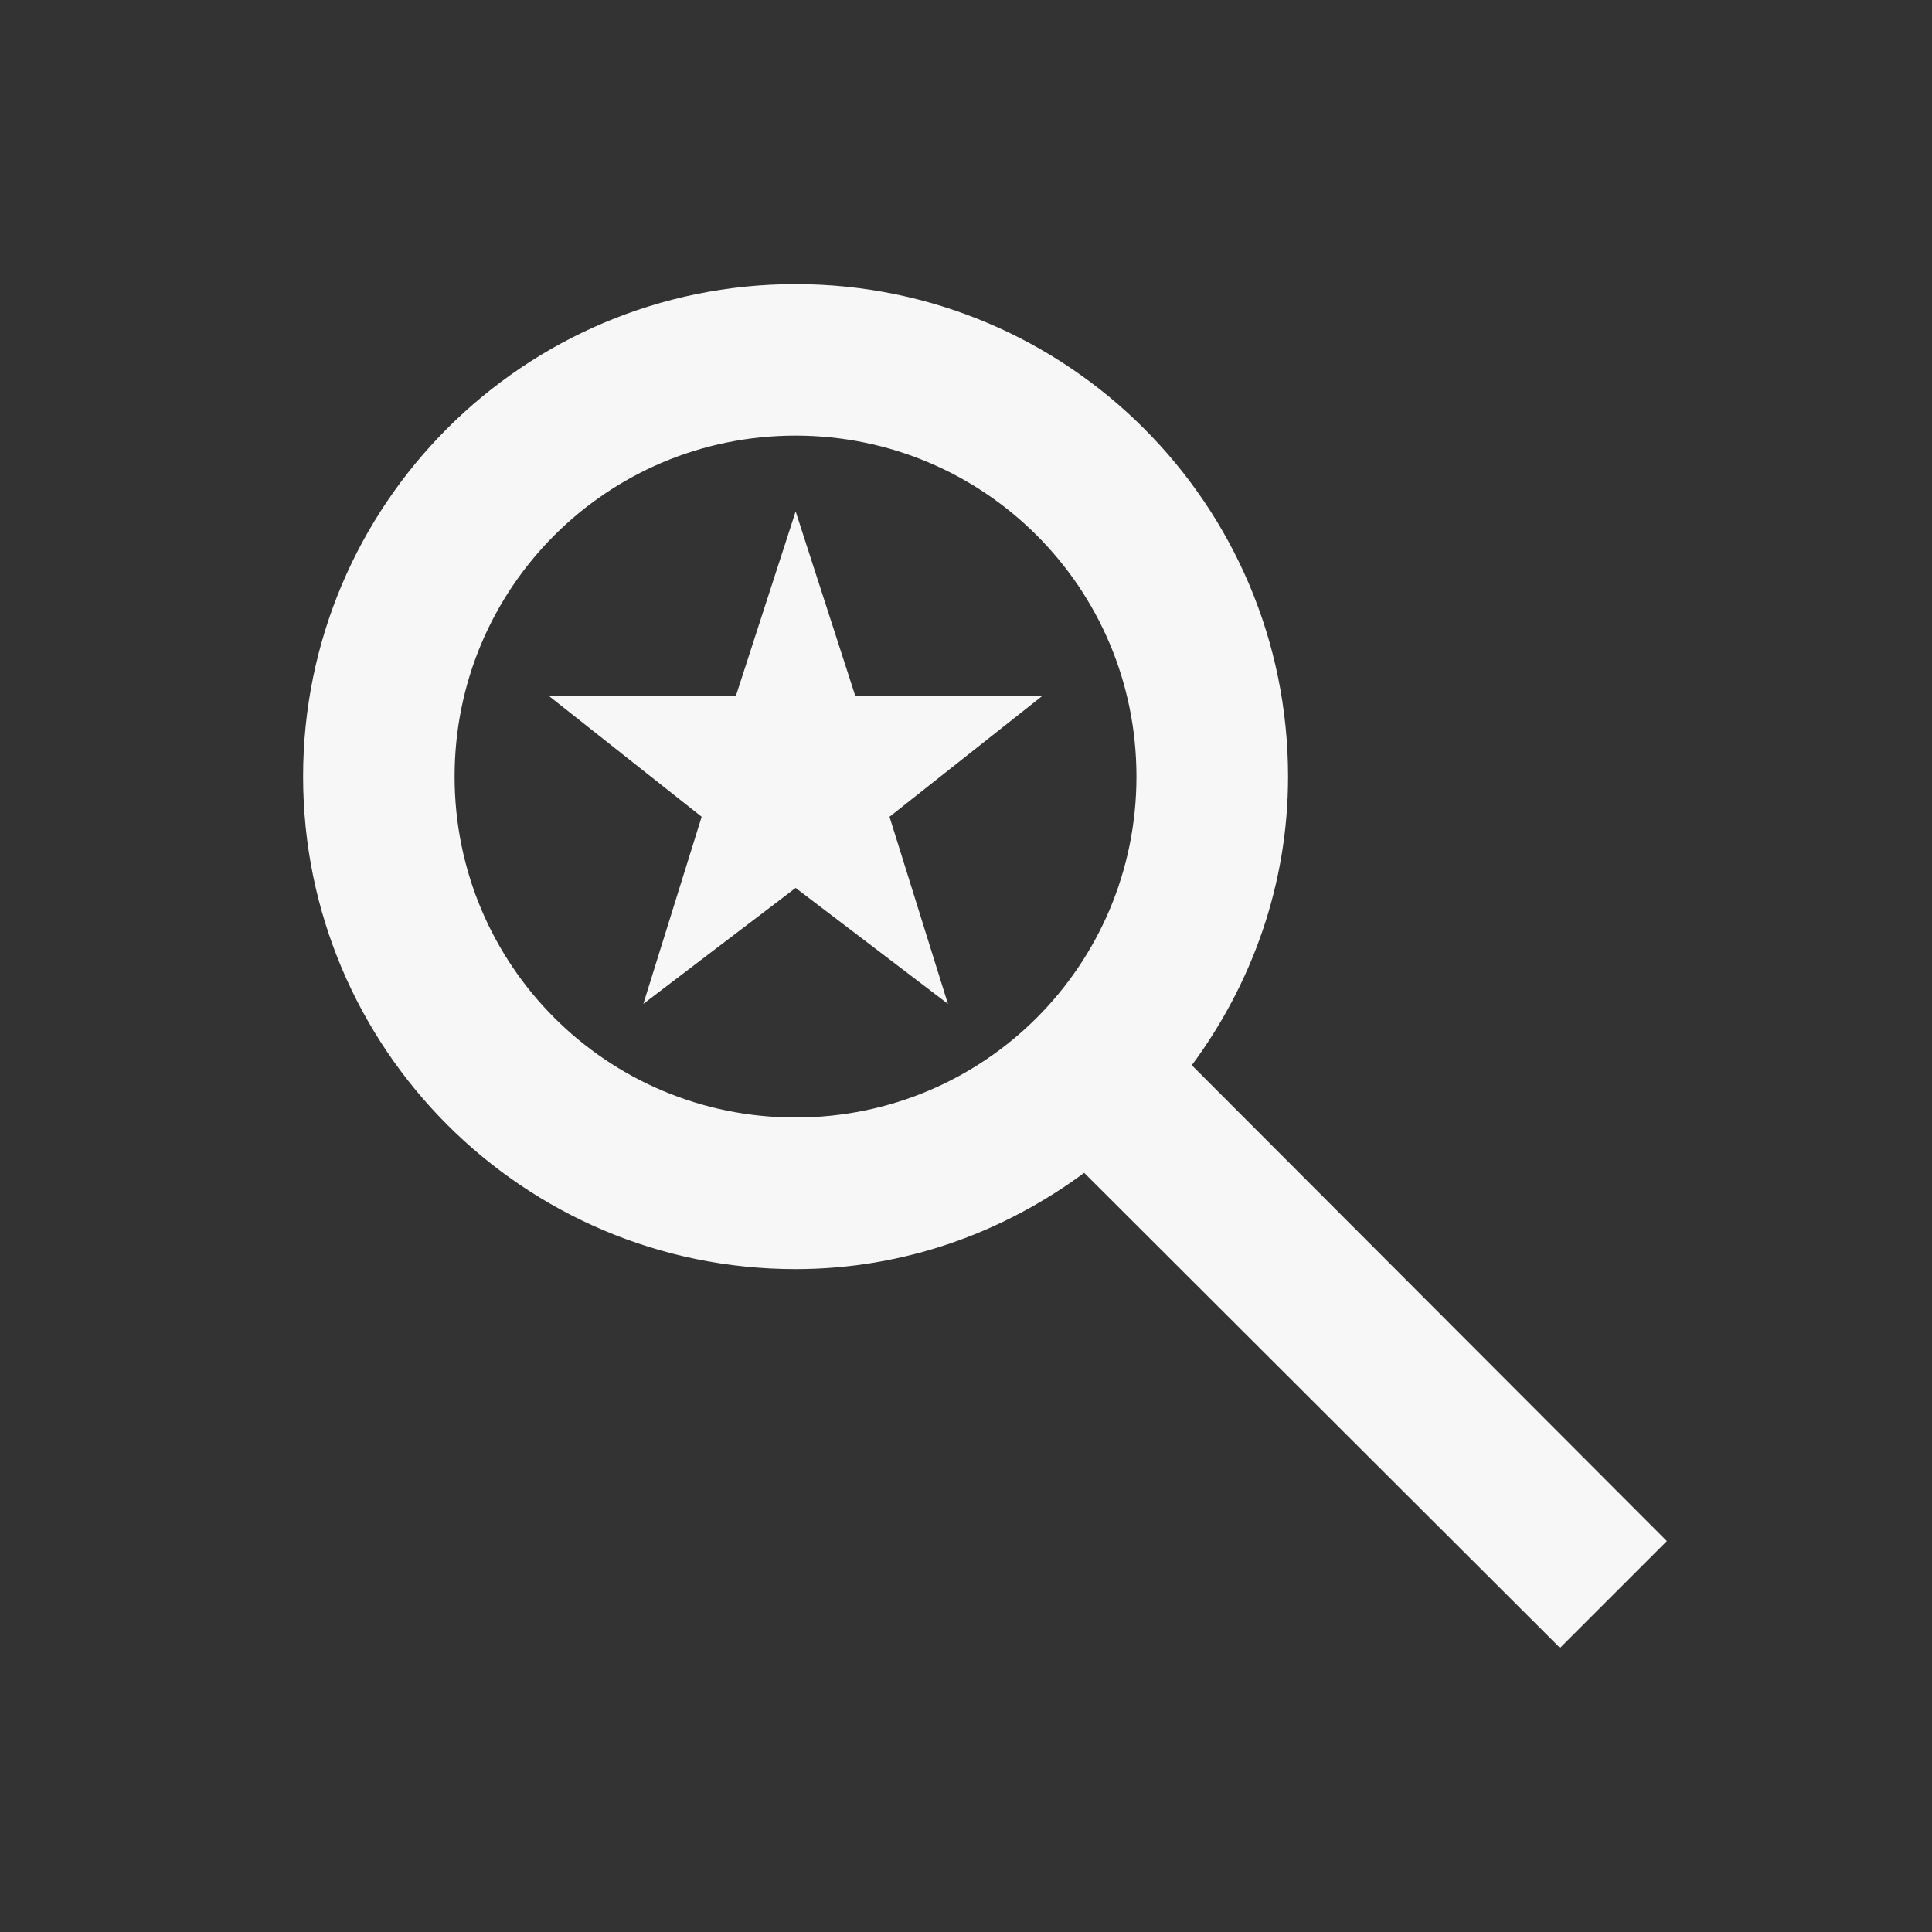 <svg width="17" height="17" viewBox="0 0 17 17" fill="none" xmlns="http://www.w3.org/2000/svg">
<rect x="0" y="0" width="17" height="17" fill="#333333" stroke="none"/>
<g id="Saved search" clip-path="url(#clip0_2066_5257)">
<g id="Group">
<g id="Group_2">
<path id="Vector" d="M10.487 9.373C11.014 8.66 11.334 7.787 11.334 6.833C11.334 4.44 9.394 2.5 7 2.5C4.607 2.5 2.667 4.44 2.667 6.833C2.667 9.227 4.607 11.167 7 11.167C7.954 11.167 8.827 10.847 9.54 10.32L13.727 14.5L14.667 13.56L10.487 9.373ZM7 9.833C5.34 9.833 4 8.493 4 6.833C4 5.173 5.34 3.833 7 3.833C8.66 3.833 10 5.173 10 6.833C10 8.493 8.66 9.833 7 9.833Z" fill="#F7F7F7"/>
<path id="Vector_2" d="M7.527 6.127L7.001 4.5L6.474 6.127H4.834L6.174 7.187L5.661 8.833L7.001 7.813L8.341 8.833L7.827 7.187L9.167 6.127H7.527Z" fill="#F7F7F7"/>
</g>
</g>
</g>
<defs>
<clipPath id="clip0_2066_5257">
<rect width="16" height="16" fill="white" transform="translate(0.667 0.5)"/>
</clipPath>
</defs>
</svg>
